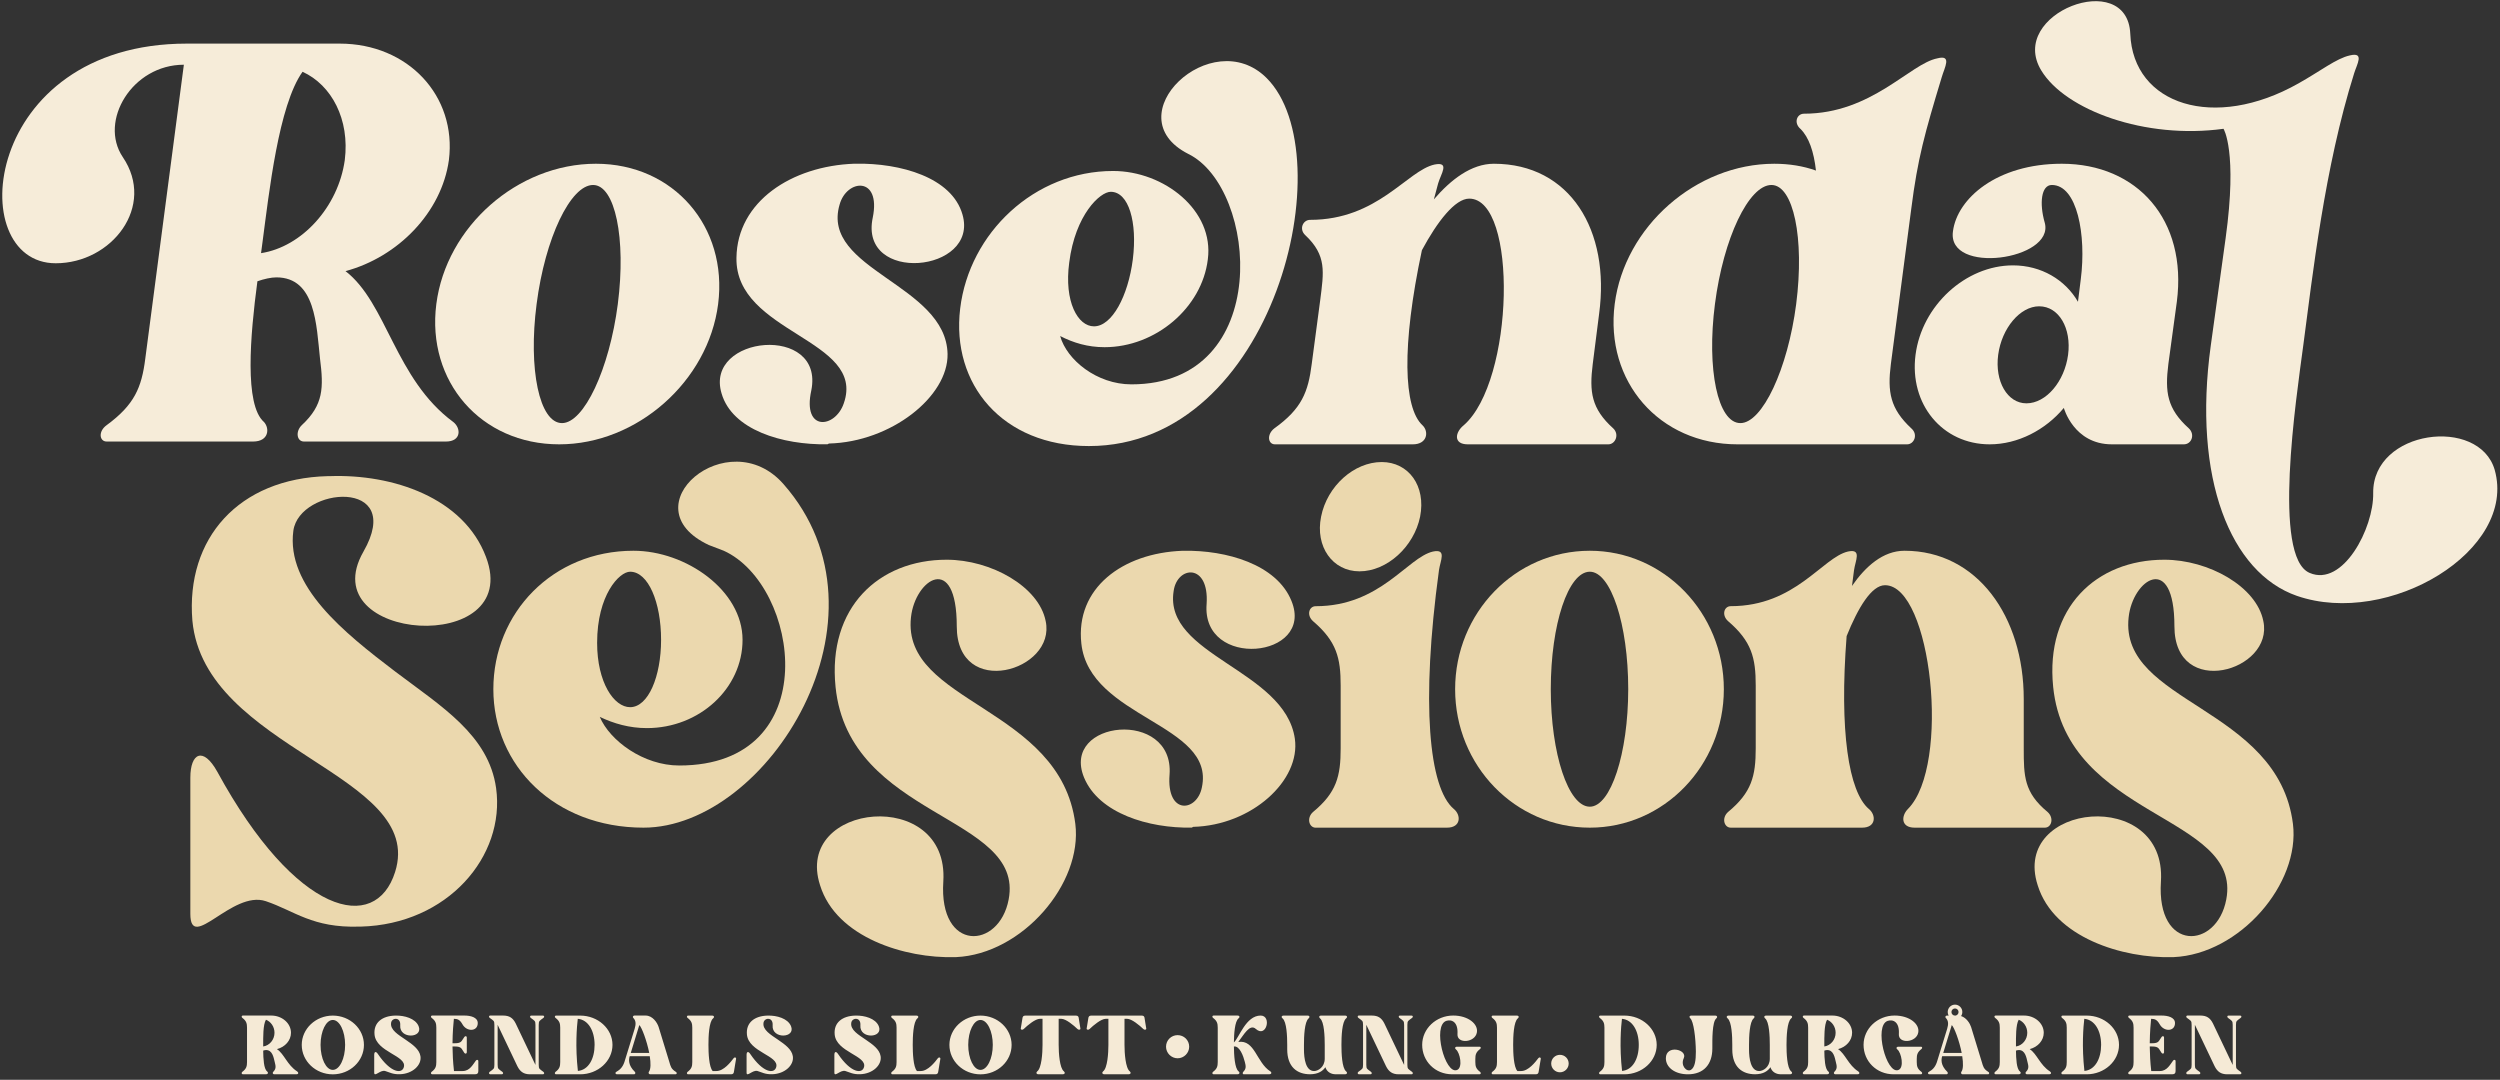 <?xml version="1.0" encoding="utf-8"?>
<!-- Generator: Adobe Illustrator 25.4.2, SVG Export Plug-In . SVG Version: 6.00 Build 0)  -->
<svg version="1.1" id="Lager_1" xmlns="http://www.w3.org/2000/svg" xmlns:xlink="http://www.w3.org/1999/xlink" x="0px" y="0px"
	 viewBox="0 0 652.38 281.77" style="enable-background:new 0 0 652.38 281.77;" xml:space="preserve">
<rect x="0" y="0" width="652.38" height="281.77" fill="#333333" stroke="none"/>
<style type="text/css">
	.st0{fill:#F5EAD6;}
	.st1{fill:#EBD8AE;}
	.st2{fill:#F6ECD9;}
</style>
<path class="st0" d="M77.53,279.58c-2.59-1.66-3.37-4.58-5.27-5.81c2.14-0.54,3.67-2.26,3.67-4.27c0-2.47-2.32-4.49-5.15-4.49h-7.43
	c-0.3,0-0.42,0.36-0.12,0.6c1.05,0.78,1.23,1.47,1.23,2.56v8.97c0,1.11-0.18,1.78-1.23,2.56c-0.3,0.24-0.18,0.63,0.12,0.63h6.05
	c0.63,0,0.63-0.51,0.3-0.75c-0.87-0.66-0.99-3.31-1.02-5.42c0.27-0.09,0.54-0.15,0.75-0.15c1.62,0,1.96,1.84,2.26,3.13
	c0.3,1.11,0.39,1.78-0.39,2.56c-0.24,0.24-0.12,0.63,0.21,0.63h5.84C77.98,280.34,77.92,279.82,77.53,279.58L77.53,279.58z
	 M71.63,269.5c0,1.81-1.29,3.34-2.95,3.58v-0.42c0-1.9-0.06-5.27,0.72-6.56C70.7,266.61,71.63,267.94,71.63,269.5L71.63,269.5z
	 M86.84,265.02c-4.45,0-8.1,3.43-8.1,7.65c0,4.24,3.64,7.68,8.1,7.68c4.49,0,8.13-3.43,8.13-7.68
	C94.97,268.45,91.33,265.02,86.84,265.02L86.84,265.02z M86.84,279.19c-1.75,0-3.19-2.92-3.19-6.53c0-3.58,1.44-6.5,3.19-6.5
	c1.78,0,3.22,2.92,3.22,6.5C90.06,276.27,88.62,279.19,86.84,279.19L86.84,279.19z M105.88,271.34c-1.93-1.32-4.12-2.59-3.82-4.45
	c0.21-1.38,2.56-1.57,2.38,0.69c-0.27,3.64,6.11,3.37,4.79,0.18c-0.84-1.99-3.67-2.8-6.05-2.74h-0.09
	c-3.34,0.09-5.63,1.81-5.36,4.91c0.39,4.64,8.52,5.54,7.65,8.55c-0.51,1.81-3.43,1.5-6.74-3.4c-0.54-0.84-0.99-0.66-0.99,0.18v4.64
	c0,1.32,1.6-0.81,2.86-0.42c1.08,0.33,2.02,0.9,3.76,0.84h0.09c3.28-0.09,5.72-2.38,5.36-4.7
	C109.43,273.8,107.63,272.54,105.88,271.34L105.88,271.34z M124.19,276.75c-0.78,1.02-1.59,2.74-3.46,2.74h-2.26
	c-0.27-2.32-0.36-4.48-0.39-6.41h0.6c1.87,0,1.72,0.63,2.5,1.69c0.24,0.3,0.63,0.21,0.63-0.18v-3.85c0-0.39-0.39-0.48-0.63-0.15
	c-0.78,1.02-0.63,1.65-2.5,1.65h-0.6c0.03-2.95,0.24-5.24,0.36-6.38c0.96,0.03,1.54,0.18,2.26,1.47c1.11,1.96,3.97,1.9,3.97-0.36
	c0-1.51-1.9-1.96-3.46-1.96h-8.46c-0.3,0-0.42,0.36-0.12,0.6c1.05,0.78,1.23,1.47,1.23,2.56v8.97c0,1.11-0.18,1.78-1.23,2.56
	c-0.3,0.24-0.18,0.63,0.12,0.63h11.23c0.57,0,0.84-0.24,0.84-0.84v-2.62C124.82,276.54,124.43,276.45,124.19,276.75L124.19,276.75z
	 M141.81,265.62c0.33-0.24,0.21-0.6-0.12-0.6h-3.07c-0.33,0-0.42,0.36-0.12,0.6c1.02,0.78,1.23,0.72,1.23,1.84v10.44l-5.15-10.81
	c-0.72-1.44-1.63-2.08-3.31-2.08h-3.37c-0.3,0-0.42,0.36-0.12,0.6c1.05,0.78,1.23,0.72,1.23,1.84v10.41c0,1.11-0.18,1.05-1.23,1.84
	c-0.3,0.24-0.18,0.63,0.12,0.63h3.1c0.3,0,0.42-0.39,0.09-0.63c-1.02-0.78-1.23-0.72-1.23-1.84v-10.44l5.15,10.81
	c0.72,1.44,1.66,2.11,3.31,2.11h3.37c0.33,0,0.45-0.39,0.12-0.63c-1.02-0.78-1.23-0.72-1.23-1.84v-10.41
	C140.58,266.34,140.79,266.4,141.81,265.62L141.81,265.62z M151.4,265.02h-6.32c-0.3,0-0.42,0.36-0.12,0.6
	c1.05,0.78,1.23,1.47,1.23,2.56v8.97c0,1.11-0.18,1.78-1.23,2.56c-0.3,0.24-0.18,0.63,0.12,0.63h6.32c4.64,0,8.43-3.46,8.43-7.68
	C159.83,268.45,156.03,265.02,151.4,265.02L151.4,265.02z M150.8,279.46c-0.72-6.38-0.27-11.62-0.03-13.6
	c2.74,0.24,4.39,3.13,4.39,6.8C155.16,276.33,153.54,279.22,150.8,279.46L150.8,279.46z M176.36,279.7
	c-1.26-0.78-1.35-1.44-1.69-2.56c-0.06-0.12-2.77-9.03-2.8-9.15c-0.36-1.11-1.54-2.98-3.4-2.98h-2.92c-0.33,0-0.54,0.36-0.3,0.6
	c0.78,0.78,0.69,1.75,0.36,2.86l-2.68,8.7c-0.48,1.38-1.2,2.02-2.11,2.53c-0.39,0.24-0.18,0.63,0.12,0.63h4.55
	c0.3,0,0.42-0.39,0.18-0.63c-1.81-1.75-1.6-3.25-1.35-4.09h5.24c0.27,1.81,0.3,3.37-0.24,4.09c-0.18,0.27,0,0.63,0.3,0.63h6.68
	C176.61,280.34,176.76,279.95,176.36,279.7L176.36,279.7z M164.6,274.77l2.23-7.28c0.63,0.57,1.96,4.09,2.59,7.28H164.6
	L164.6,274.77z M191.46,276.12c-0.78,1.05-2.62,3.37-4.49,3.37h-0.99c-0.99-1.05-1.11-4.82-1.11-6.83c0-2.11,0.12-6.05,1.23-6.92
	c0.33-0.24,0.33-0.72-0.3-0.72h-6.26c-0.3,0-0.42,0.36-0.12,0.6c1.05,0.78,1.23,1.47,1.23,2.56v8.97c0,1.11-0.18,1.78-1.23,2.56
	c-0.3,0.24-0.18,0.63,0.12,0.63h11.2c0.57,0,0.75-0.24,0.81-0.84c0.09-0.81,0.54-3.04,0.54-3.25
	C192.09,275.91,191.7,275.82,191.46,276.12L191.46,276.12z M203.06,271.34c-1.93-1.32-4.12-2.59-3.82-4.45
	c0.21-1.38,2.56-1.57,2.38,0.69c-0.27,3.64,6.11,3.37,4.79,0.18c-0.84-1.99-3.67-2.8-6.05-2.74h-0.09
	c-3.34,0.09-5.63,1.81-5.36,4.91c0.39,4.64,8.52,5.54,7.64,8.55c-0.51,1.81-3.43,1.5-6.74-3.4c-0.54-0.84-0.99-0.66-0.99,0.18v4.64
	c0,1.32,1.6-0.81,2.86-0.42c1.08,0.33,2.02,0.9,3.76,0.84h0.09c3.28-0.09,5.72-2.38,5.36-4.7
	C206.61,273.8,204.8,272.54,203.06,271.34L203.06,271.34z M225.96,271.34c-1.93-1.32-4.12-2.59-3.82-4.45
	c0.21-1.38,2.56-1.57,2.38,0.69c-0.27,3.64,6.11,3.37,4.79,0.18c-0.84-1.99-3.67-2.8-6.05-2.74h-0.09
	c-3.34,0.09-5.63,1.81-5.36,4.91c0.39,4.64,8.52,5.54,7.65,8.55c-0.51,1.81-3.43,1.5-6.74-3.4c-0.54-0.84-0.99-0.66-0.99,0.18v4.64
	c0,1.32,1.6-0.81,2.86-0.42c1.08,0.33,2.02,0.9,3.76,0.84h0.09c3.28-0.09,5.72-2.38,5.36-4.7
	C229.52,273.8,227.71,272.54,225.96,271.34L225.96,271.34z M244.76,276.12c-0.78,1.05-2.62,3.37-4.48,3.37h-0.99
	c-0.99-1.05-1.11-4.82-1.11-6.83c0-2.11,0.12-6.05,1.23-6.92c0.33-0.24,0.33-0.72-0.3-0.72h-6.26c-0.3,0-0.42,0.36-0.12,0.6
	c1.05,0.78,1.23,1.47,1.23,2.56v8.97c0,1.11-0.18,1.78-1.23,2.56c-0.3,0.24-0.18,0.63,0.12,0.63h11.2c0.57,0,0.75-0.24,0.81-0.84
	c0.09-0.81,0.54-3.04,0.54-3.25C245.39,275.91,245,275.82,244.76,276.12L244.76,276.12z M255.85,265.02c-4.45,0-8.1,3.43-8.1,7.65
	c0,4.24,3.64,7.68,8.1,7.68c4.49,0,8.13-3.43,8.13-7.68C263.98,268.45,260.33,265.02,255.85,265.02L255.85,265.02z M255.85,279.19
	c-1.75,0-3.19-2.92-3.19-6.53c0-3.58,1.44-6.5,3.19-6.5c1.78,0,3.22,2.92,3.22,6.5C259.07,276.27,257.62,279.19,255.85,279.19
	L255.85,279.19z M280.72,265.02H267.6c-0.57,0-0.75,0.24-0.81,0.81c-0.09,0.81-0.42,2.38-0.42,2.59c0,0.33,0.48,0.39,0.75,0.12
	c0.99-0.96,3.04-2.68,4.24-2.68h0.69v6.8c0,2.11-0.24,6.08-1.39,6.92c-0.3,0.24-0.3,0.75,0.33,0.75h6.32c0.66,0,0.63-0.51,0.33-0.75
	c-1.14-0.84-1.38-4.82-1.38-6.92v-6.8h0.69c1.2,0,3.25,1.72,4.24,2.68c0.3,0.27,0.75,0.21,0.75-0.12c0-0.21-0.33-1.77-0.42-2.59
	C281.48,265.26,281.3,265.02,280.72,265.02L280.72,265.02z M297.91,265.02h-13.12c-0.57,0-0.75,0.24-0.81,0.81
	c-0.09,0.81-0.42,2.38-0.42,2.59c0,0.33,0.48,0.39,0.75,0.12c0.99-0.96,3.04-2.68,4.24-2.68h0.69v6.8c0,2.11-0.24,6.08-1.39,6.92
	c-0.3,0.24-0.3,0.75,0.33,0.75h6.32c0.66,0,0.63-0.51,0.33-0.75c-1.14-0.84-1.39-4.82-1.39-6.92v-6.8h0.69
	c1.2,0,3.25,1.72,4.24,2.68c0.3,0.27,0.75,0.21,0.75-0.12c0-0.21-0.33-1.77-0.42-2.59C298.66,265.26,298.48,265.02,297.91,265.02
	L297.91,265.02z M307.3,270.12c-1.65,0-3.02,1.31-3.02,3.02c0,1.65,1.37,3.02,3.02,3.02c1.65,0,3.02-1.37,3.02-3.02
	C310.32,271.43,308.95,270.12,307.3,270.12L307.3,270.12z M331.5,279.58c-3.64-2.32-4.03-8.34-8.37-7.68
	c1.42-1.81,2.98-4.85,4.58-3.4c2.77,2.47,4.21-3.49,1.26-3.49c-3.88,0-5.63,5.84-6.98,7.01c0.03-2.17,0.21-5.51,1.23-6.29
	c0.33-0.24,0.33-0.72-0.3-0.72h-6.26c-0.3,0-0.42,0.36-0.12,0.6c1.05,0.78,1.23,1.47,1.23,2.56v8.97c0,1.11-0.18,1.78-1.23,2.56
	c-0.3,0.24-0.18,0.63,0.12,0.63h6.26c0.63,0,0.63-0.51,0.3-0.75c-1.05-0.81-1.2-4.33-1.23-6.5c1.5-0.21,2.47,2.5,2.86,4.06
	c0.3,1.11,0.36,1.78-0.42,2.56c-0.21,0.24-0.21,0.63,0.12,0.63h6.65C331.86,280.34,331.89,279.82,331.5,279.58L331.5,279.58z
	 M351.29,265.74c0.33-0.24,0.33-0.72-0.3-0.72h-6.23c-0.63,0-0.6,0.48-0.3,0.72c1.11,0.87,1.23,4.82,1.23,6.92v3.61
	c0,2.2-1.75,3.22-2.77,3.22c-2.2,0-2.65-3.22-2.65-5.66v-1.17c0-2.11,0.12-6.05,1.23-6.92c0.3-0.24,0.33-0.72-0.3-0.72h-6.23
	c-0.63,0-0.63,0.48-0.3,0.72c1.11,0.87,1.23,4.82,1.23,6.92v1.17c0,4.61,2.59,6.5,5.96,6.5c2.14,0,3.34-0.87,4-1.84
	c0.39,1.29,1.57,1.84,2.62,1.84h2.5c0.63,0,0.63-0.51,0.3-0.75c-1.11-0.84-1.23-4.82-1.23-6.92
	C350.05,270.55,350.17,266.61,351.29,265.74L351.29,265.74z M368.49,265.62c0.33-0.24,0.21-0.6-0.12-0.6h-3.07
	c-0.33,0-0.42,0.36-0.12,0.6c1.02,0.78,1.23,0.72,1.23,1.84v10.44l-5.15-10.81c-0.72-1.44-1.63-2.08-3.31-2.08h-3.37
	c-0.3,0-0.42,0.36-0.12,0.6c1.05,0.78,1.23,0.72,1.23,1.84v10.41c0,1.11-0.18,1.05-1.23,1.84c-0.3,0.24-0.18,0.63,0.12,0.63h3.1
	c0.3,0,0.42-0.39,0.09-0.63c-1.02-0.78-1.23-0.72-1.23-1.84v-10.44l5.15,10.81c0.72,1.44,1.66,2.11,3.31,2.11h3.37
	c0.33,0,0.45-0.39,0.12-0.63c-1.02-0.78-1.23-0.72-1.23-1.84v-10.41C367.25,266.34,367.46,266.4,368.49,265.62L368.49,265.62z
	 M386.23,273.74c0.3-0.24,0.21-0.6-0.12-0.6h-5.87c-0.63,0-0.63,0.48-0.3,0.72c1.02,0.78,1.87,4.73,0.27,5.36
	c-3.13,1.23-6.47-11.56-2.8-12.82c1.39-0.45,3.13,0.24,2.92,3.46c-0.15,2.62,4.58,2.26,5.06-0.42c0.42-2.17-2.23-4.43-6.17-4.43
	c-4.46,0-8.1,3.43-8.1,7.65c0,4.24,3.34,7.68,7.83,7.68h7.16c0.33,0,0.42-0.39,0.12-0.63c-1.05-0.78-1.24-1.44-1.24-2.56v-0.81
	C384.99,275.22,385.17,274.56,386.23,273.74L386.23,273.74z M401.44,276.12c-0.78,1.05-2.62,3.37-4.48,3.37h-0.99
	c-0.99-1.05-1.11-4.82-1.11-6.83c0-2.11,0.12-6.05,1.23-6.92c0.33-0.24,0.33-0.72-0.3-0.72h-6.26c-0.3,0-0.42,0.36-0.12,0.6
	c1.05,0.78,1.23,1.47,1.23,2.56v8.97c0,1.11-0.18,1.78-1.23,2.56c-0.3,0.24-0.18,0.63,0.12,0.63h11.2c0.57,0,0.75-0.24,0.81-0.84
	c0.09-0.81,0.54-3.04,0.54-3.25C402.07,275.91,401.68,275.82,401.44,276.12L401.44,276.12z M407.07,275.26
	c-1.25,0-2.28,0.99-2.28,2.28c0,1.25,1.03,2.28,2.28,2.28s2.28-1.03,2.28-2.28C409.35,276.25,408.32,275.26,407.07,275.26
	L407.07,275.26z M423.89,265.02h-6.32c-0.3,0-0.42,0.36-0.12,0.6c1.05,0.78,1.23,1.47,1.23,2.56v8.97c0,1.11-0.18,1.78-1.23,2.56
	c-0.3,0.24-0.18,0.63,0.12,0.63h6.32c4.64,0,8.43-3.46,8.43-7.68C432.31,268.45,428.52,265.02,423.89,265.02L423.89,265.02z
	 M423.28,279.46c-0.72-6.38-0.27-11.62-0.03-13.6c2.74,0.24,4.39,3.13,4.39,6.8C427.65,276.33,426.02,279.22,423.28,279.46
	L423.28,279.46z M447.56,265.02h-6.17c-0.63,0-0.6,0.45-0.3,0.72c0.87,0.78,1.41,5.12,1.45,8.67c0,2.29-0.24,4.09-1.27,4.76
	c-1.11,0.69-2.8-1.08-1.9-3.01c1.11-2.29-4.66-3.67-4.66,0c0,2.41,2.38,4.18,5.75,4.18c4.12,0,6.38-2.59,6.38-6.74
	c0-2.11-0.09-6.98,1.05-7.86C448.19,265.5,448.19,265.02,447.56,265.02L447.56,265.02z M467.43,265.74c0.33-0.24,0.33-0.72-0.3-0.72
	h-6.23c-0.63,0-0.6,0.48-0.3,0.72c1.11,0.87,1.23,4.82,1.23,6.92v3.61c0,2.2-1.75,3.22-2.77,3.22c-2.2,0-2.65-3.22-2.65-5.66v-1.17
	c0-2.11,0.12-6.05,1.23-6.92c0.3-0.24,0.33-0.72-0.3-0.72h-6.23c-0.63,0-0.63,0.48-0.3,0.72c1.11,0.87,1.23,4.82,1.23,6.92v1.17
	c0,4.61,2.59,6.5,5.96,6.5c2.14,0,3.34-0.87,4-1.84c0.39,1.29,1.57,1.84,2.62,1.84h2.5c0.63,0,0.63-0.51,0.3-0.75
	c-1.11-0.84-1.23-4.82-1.23-6.92C466.2,270.55,466.32,266.61,467.43,265.74L467.43,265.74z M484.91,279.58
	c-2.59-1.66-3.37-4.58-5.27-5.81c2.14-0.54,3.67-2.26,3.67-4.27c0-2.47-2.32-4.49-5.15-4.49h-7.43c-0.3,0-0.42,0.36-0.12,0.6
	c1.05,0.78,1.23,1.47,1.23,2.56v8.97c0,1.11-0.18,1.78-1.23,2.56c-0.3,0.24-0.18,0.63,0.12,0.63h6.05c0.63,0,0.63-0.51,0.3-0.75
	c-0.87-0.66-0.99-3.31-1.02-5.42c0.27-0.09,0.54-0.15,0.75-0.15c1.62,0,1.96,1.84,2.26,3.13c0.3,1.11,0.39,1.78-0.39,2.56
	c-0.24,0.24-0.12,0.63,0.21,0.63h5.84C485.36,280.34,485.3,279.82,484.91,279.58L484.91,279.58z M479.01,269.5
	c0,1.81-1.29,3.34-2.95,3.58v-0.42c0-1.9-0.06-5.27,0.72-6.56C478.07,266.61,479.01,267.94,479.01,269.5L479.01,269.5z
	 M501.41,273.74c0.3-0.24,0.21-0.6-0.12-0.6h-5.87c-0.63,0-0.63,0.48-0.3,0.72c1.02,0.78,1.87,4.73,0.27,5.36
	c-3.13,1.23-6.47-11.56-2.8-12.82c1.39-0.45,3.13,0.24,2.92,3.46c-0.15,2.62,4.58,2.26,5.06-0.42c0.42-2.17-2.23-4.43-6.17-4.43
	c-4.46,0-8.1,3.43-8.1,7.65c0,4.24,3.34,7.68,7.83,7.68h7.16c0.33,0,0.42-0.39,0.12-0.63c-1.05-0.78-1.23-1.44-1.23-2.56v-0.81
	C500.18,275.22,500.36,274.56,501.41,273.74L501.41,273.74z M510.16,262.16c-1.05,0-1.9,0.87-1.9,1.93c0,0.36,0.09,0.66,0.24,0.93
	h-0.45c-0.33,0-0.54,0.36-0.3,0.6c0.78,0.78,0.69,1.75,0.36,2.86l-2.68,8.7c-0.48,1.38-1.2,2.02-2.11,2.53
	c-0.39,0.24-0.18,0.63,0.12,0.63h4.54c0.3,0,0.42-0.39,0.18-0.63c-1.81-1.75-1.6-3.25-1.35-4.09h5.24c0.27,1.81,0.3,3.37-0.24,4.09
	c-0.18,0.27,0,0.63,0.3,0.63h6.68c0.3,0,0.45-0.39,0.06-0.63c-1.26-0.78-1.35-1.44-1.69-2.56c-0.06-0.12-2.77-9.03-2.8-9.15
	c-0.3-0.93-1.2-2.41-2.62-2.86c0.21-0.3,0.33-0.66,0.33-1.05C512.09,263.03,511.21,262.16,510.16,262.16L510.16,262.16z
	 M507.09,274.77l2.23-7.28c0.63,0.57,1.96,4.09,2.59,7.28H507.09L507.09,274.77z M510.16,265.02c-0.51,0-0.93-0.42-0.93-0.93
	c0-0.51,0.42-0.93,0.93-0.93c0.51,0,0.93,0.42,0.93,0.93c0,0.48-0.36,0.87-0.81,0.93H510.16L510.16,265.02z M534.92,279.58
	c-2.59-1.66-3.37-4.58-5.27-5.81c2.14-0.54,3.67-2.26,3.67-4.27c0-2.47-2.32-4.49-5.15-4.49h-7.43c-0.3,0-0.42,0.36-0.12,0.6
	c1.05,0.78,1.23,1.47,1.23,2.56v8.97c0,1.11-0.18,1.78-1.23,2.56c-0.3,0.24-0.18,0.63,0.12,0.63h6.05c0.63,0,0.63-0.51,0.3-0.75
	c-0.87-0.66-0.99-3.31-1.02-5.42c0.27-0.09,0.54-0.15,0.75-0.15c1.63,0,1.96,1.84,2.26,3.13c0.3,1.11,0.39,1.78-0.39,2.56
	c-0.24,0.24-0.12,0.63,0.21,0.63h5.84C535.37,280.34,535.31,279.82,534.92,279.58L534.92,279.58z M529.02,269.5
	c0,1.81-1.29,3.34-2.95,3.58v-0.42c0-1.9-0.06-5.27,0.72-6.56C528.08,266.61,529.02,267.94,529.02,269.5L529.02,269.5z
	 M544.53,265.02h-6.32c-0.3,0-0.42,0.36-0.12,0.6c1.05,0.78,1.23,1.47,1.23,2.56v8.97c0,1.11-0.18,1.78-1.23,2.56
	c-0.3,0.24-0.18,0.63,0.12,0.63h6.32c4.63,0,8.43-3.46,8.43-7.68C552.96,268.45,549.17,265.02,544.53,265.02L544.53,265.02z
	 M543.93,279.46c-0.72-6.38-0.27-11.62-0.03-13.6c2.74,0.24,4.39,3.13,4.39,6.8C548.29,276.33,546.67,279.22,543.93,279.46
	L543.93,279.46z M567.09,276.75c-0.78,1.02-1.59,2.74-3.46,2.74h-2.26c-0.27-2.32-0.36-4.48-0.39-6.41h0.6
	c1.87,0,1.72,0.63,2.5,1.69c0.24,0.3,0.63,0.21,0.63-0.18v-3.85c0-0.39-0.39-0.48-0.63-0.15c-0.78,1.02-0.63,1.65-2.5,1.65h-0.6
	c0.03-2.95,0.24-5.24,0.36-6.38c0.96,0.03,1.53,0.18,2.26,1.47c1.11,1.96,3.97,1.9,3.97-0.36c0-1.51-1.9-1.96-3.46-1.96h-8.46
	c-0.3,0-0.42,0.36-0.12,0.6c1.05,0.78,1.23,1.47,1.23,2.56v8.97c0,1.11-0.18,1.78-1.23,2.56c-0.3,0.24-0.18,0.63,0.12,0.63h11.23
	c0.57,0,0.84-0.24,0.84-0.84v-2.62C567.72,276.54,567.33,276.45,567.09,276.75L567.09,276.75z M584.71,265.62
	c0.33-0.24,0.21-0.6-0.12-0.6h-3.07c-0.33,0-0.42,0.36-0.12,0.6c1.02,0.78,1.23,0.72,1.23,1.84v10.44l-5.15-10.81
	c-0.72-1.44-1.63-2.08-3.31-2.08h-3.37c-0.3,0-0.42,0.36-0.12,0.6c1.05,0.78,1.23,0.72,1.23,1.84v10.41c0,1.11-0.18,1.05-1.23,1.84
	c-0.3,0.24-0.18,0.63,0.12,0.63h3.1c0.3,0,0.42-0.39,0.09-0.63c-1.02-0.78-1.23-0.72-1.23-1.84v-10.44l5.15,10.81
	c0.72,1.44,1.66,2.11,3.31,2.11h3.37c0.33,0,0.45-0.39,0.12-0.63c-1.02-0.78-1.23-0.72-1.23-1.84v-10.41
	C583.48,266.34,583.69,266.4,584.71,265.62L584.71,265.62z"/>
<path class="st1" d="M555.47,161.1c1.05-9.96,11.95-17.18,11.95,2.34c0,19.14,26.01,11.72,23.2-1.37
	c-1.76-8.98-14.24-16.01-25.84-16.01c-17.75,0-31.11,12.5-29,33.2c3.51,34.37,49.39,33.39,45.17,55.46
	c-2.46,13.08-18.28,13.86-17.05-4.69c1.58-24.8-39.19-20.7-32.16,0.98c4.22,13.67,22.32,19.14,35.15,18.75h0.35
	c17.22-0.78,33.04-19.14,31.11-34.76C594.48,184.34,553,183.56,555.47,161.1"/>
<path class="st1" d="M534.31,211.88c-6.15-5.08-6.21-9.37-6.21-16.6v-12.89c0-21.48-12.13-38.67-31.11-38.67
	c-5.62,0-10.19,4.1-13.71,9.18l0.53-4.1c0.35-2.54,2.11-5.66-1.58-4.88c-6.68,1.56-13.71,14.26-30.58,14.26
	c-1.76,0-2.46,2.34-0.7,3.91c6.15,5.27,7.21,9.57,7.21,16.79v16.4c0,7.22-1.06,11.52-7.21,16.6c-1.76,1.56-1.06,4.1,0.7,4.1h34.27
	c3.69,0,3.69-3.32,1.76-4.88c-5.27-4.49-7.73-20.31-5.8-45.11c2.99-7.42,6.5-13.28,10.02-13.28c12.13,0,17.22,47.06,5.98,58.39
	c-1.76,1.76-1.93,4.88,1.76,4.88h33.98C535.36,215.98,536.07,213.44,534.31,211.88"/>
<path class="st1" d="M414.87,143.72c-19.51,0-35.15,16.21-35.15,36.13c0,19.92,15.64,36.13,35.15,36.13
	c19.33,0,34.97-16.21,34.97-36.13C449.84,159.93,434.2,143.72,414.87,143.72z M414.87,210.51c-5.62,0-10.19-13.86-10.19-30.66
	c0-16.99,4.57-30.66,10.19-30.66c5.45,0,10.02,13.67,10.02,30.66C424.88,196.64,420.32,210.51,414.87,210.51z"/>
<path class="st1" d="M354.76,149.09c7.21,0,14.23-6.45,15.82-14.26c1.58-8.01-2.99-14.26-10.02-14.26c-7.2,0-14.24,6.25-15.82,14.26
	C343.16,142.65,347.73,149.09,354.76,149.09"/>
<path class="st1" d="M377.61,215.98c3.69,0,3.69-3.32,1.76-4.88c-6.5-5.47-8.61-27.53-3.87-62.29c0.35-2.54,2.11-5.66-1.58-4.88
	c-6.68,1.56-13.71,14.26-30.58,14.26c-1.76,0-2.46,2.34-0.7,3.91c6.15,5.27,7.21,9.57,7.21,16.79v16.4c0,7.22-1.05,11.52-7.21,16.6
	c-1.76,1.56-1.05,4.1,0.7,4.1H377.61z"/>
<path class="st1" d="M306.26,154.27c0.88-6.64,9.32-7.42,8.61,3.32c-1.41,17.18,28.3,14.26,22.14-0.78
	c-3.87-9.57-17.05-13.28-28.12-13.08h-0.35c-15.64,0.59-27.95,9.76-26.36,24.21c2.11,19.53,34.98,20.9,31.46,37.49
	c-1.23,6.44-9.31,7.42-8.44-3.32c1.23-17.19-28.47-14.26-22.32,0.78c3.87,9.37,16.87,13.28,28.12,13.08l0.35-0.2
	c15.29-0.39,28.12-12.11,26.54-23.04C335.25,174.77,303.62,171.06,306.26,154.27"/>
<path class="st1" d="M237.72,161.1c1.05-9.96,11.95-17.18,11.95,2.34c0,19.14,26.01,11.72,23.2-1.37
	c-1.76-8.98-14.24-16.01-25.83-16.01c-17.75,0-31.11,12.5-29,33.2c3.51,34.37,49.39,33.39,45.17,55.46
	c-2.46,13.08-18.28,13.86-17.05-4.69c1.58-24.8-39.19-20.7-32.16,0.98c4.22,13.67,22.32,19.14,35.15,18.75h0.35
	c17.22-0.78,33.04-19.14,31.11-34.76C276.73,184.34,235.25,183.56,237.72,161.1"/>
<path class="st1" d="M103.09,175.21c-13.36-10.15-28.47-22.26-26.54-36.71c1.58-11.52,29.35-13.86,18.28,5.47
	c-13.53,23.63,41.83,27.34,31.99,1.37c-5.8-15.43-24.25-21.68-40.77-21.09h-0.53c-23.2,0.59-37.08,16.21-35.32,37.69
	c3.16,33.78,60.99,40.03,52.9,65.61c-5.1,16.21-25.84,11.52-46.4-26.17c-3.69-6.64-7.03-4.88-7.03,1.56v35.54
	c0,10.15,10.9-6.25,19.68-3.32c7.56,2.54,12.13,7.03,24.43,6.64h0.35c22.67-0.59,37.79-18.36,35.33-36.13
	C127.52,191.81,115.22,184.39,103.09,175.21"/>
<path class="st2" d="M118.28,110.12c-15.2-11.22-17.29-31.01-28.12-39.37c13.68-3.67,25.08-15.3,26.98-28.97
	c2.09-16.73-10.64-30.4-28.5-30.4h-39.9c-53.39,0-58.52,57.32-34.2,57.32c14.63,0,26.22-14.89,17.48-27.74
	c-6.27-9.38,2.47-24.07,15.96-24.07L37.91,93.6c-0.95,7.55-2.85,12.04-10.07,17.34c-2.28,1.63-1.9,4.28,0,4.28h38.19
	c4.18,0,4.37-3.47,2.85-5.1c-5.13-4.49-3.61-22.44-1.71-36.72c1.71-0.61,3.61-1.02,4.94-1.02c10.26,0,10.45,12.44,11.4,21.22
	c0.95,7.55,0.95,12.04-4.75,17.34c-1.71,1.63-1.33,4.28,0.57,4.28h37.05C120.37,115.22,120.37,111.75,118.28,110.12z M68.12,66.06
	l0.38-2.86c1.71-12.85,4.18-35.7,10.45-44.47c7.6,3.47,12.35,12.44,11.02,23.05C88.26,54.02,78.76,64.43,68.12,66.06z"/>
<path class="st2" d="M155.51,42.73c-20.46,0-39.07,16.42-41.65,36.61c-2.58,20.18,11.61,36.61,32.07,36.61
	c20.27,0,38.89-16.42,41.47-36.61C189.97,59.15,175.78,42.73,155.51,42.73z M161.22,79.34c-2.21,17.02-8.85,31.07-14.56,31.07
	c-5.9,0-8.85-14.05-6.63-31.07c2.21-17.22,8.85-31.07,14.74-31.07C160.48,48.27,163.43,62.12,161.22,79.34z"/>
<path class="st2" d="M219.09,53.41c1.84-6.73,10.87-7.52,8.66,3.36c-3.69,17.41,27.83,14.45,23.41-0.79
	c-2.76-9.7-16.22-13.46-27.83-13.26h-0.37c-16.4,0.59-30.59,9.89-30.78,24.54c-0.37,19.79,33.91,21.17,28.01,37.99
	c-2.21,6.53-10.87,7.52-8.48-3.36c3.5-17.41-28.01-14.45-23.41,0.79c2.76,9.5,15.85,13.46,27.64,13.26l0.37-0.2
	c16.22-0.4,31.15-12.27,30.96-23.35C246.92,74.19,214.11,70.43,219.09,53.41L219.09,53.41z"/>
<path class="st2" d="M330.53,20.37c-14.32-14.32-39.9,9.89-20.46,19.79c18.25,8.92,22.34,60.14-14.83,60.14
	c-9.04,0-16.88-6.4-18.59-12.61c3.41,1.75,7.16,2.91,11.59,2.91c13.3,0,25.41-10.28,26.94-22.89c1.71-12.8-11.42-23.09-24.72-23.09
	c-20.46,0-37.51,16.1-39.9,35.89c-2.39,19.79,11.08,35.89,33.59,35.89C332.7,116.4,350.61,40.46,330.53,20.37z M279.02,68.48
	c1.57-12.42,8.03-18.43,10.83-18.43c4.71,0,6.98,7.95,5.76,17.65c-1.22,9.51-5.41,17.46-10.13,17.46
	C281.29,85.17,277.63,78.77,279.02,68.48z"/>
<path class="st2" d="M420.98,111.79c-5.71-5.15-6.27-9.5-5.35-16.82l1.66-13.06c2.95-21.77-7.56-39.18-27.46-39.18
	c-5.9,0-11.24,4.16-15.66,9.3l1.11-4.15c0.74-2.57,3.13-5.74-0.92-4.95c-7.19,1.58-14.8,14.44-32.49,14.44
	c-1.84,0-2.95,2.38-1.29,3.96c5.71,5.34,4.85,9.7,3.93,17.02l-2.21,16.62c-0.92,7.32-2.58,11.67-9.77,16.82
	c-2.03,1.58-1.66,4.16,0.18,4.16h35.94c3.87,0,4.24-3.36,2.58-4.95c-4.98-4.55-5.53-20.58-0.18-45.71
	c4.05-7.52,8.66-13.46,12.35-13.46c12.72,0,11.79,47.69-1.47,59.17c-2.21,1.78-2.77,4.95,1.1,4.95h36.68
	C421.54,115.94,422.64,113.37,420.98,111.79L420.98,111.79z"/>
<path class="st2" d="M498.76,54.4c1.66-13.06,3.5-19.59,7.93-34.23c0.74-2.57,2.76-5.94-1.11-4.95
	c-7.19,1.39-17.14,14.45-34.83,14.45c-1.84,0-2.76,2.37-0.92,3.96c2.21,2.18,3.5,5.94,4.05,10.88c-3.32-1.19-7-1.78-10.87-1.78
	c-20.46,0-39.07,16.42-41.65,36.61c-2.58,20.18,11.61,36.61,32.07,36.61h44.23c1.84,0,2.95-2.57,1.11-4.16
	c-5.53-5.15-6.27-9.5-5.34-16.82L498.76,54.4z M468.72,79.34c-2.21,17.02-8.85,31.07-14.56,31.07c-5.9,0-8.85-14.05-6.64-31.07
	c2.21-17.22,8.85-31.07,14.74-31.07C467.98,48.27,470.93,62.12,468.72,79.34z"/>
<path class="st2" d="M571.19,111.79c-5.71-5.15-6.27-9.5-5.35-16.82l2.21-16.23c2.76-21.37-10.32-36.01-30.04-36.01
	c-16.96,0-27.28,9.1-28.38,17.61c-1.66,11.48,26.54,7.52,23.96-2.18c-1.48-5.15-0.92-9.89,1.84-9.89c6.63,0,9.03,13.06,7.56,24.54
	l-0.74,5.94c-3.32-5.74-9.58-9.5-16.96-9.5c-12.35,0-23.78,10.49-25.43,23.35c-1.66,12.86,7,23.35,19.35,23.35
	c7.37,0,14.56-3.76,19.35-9.5c0,0,2.58,9.5,12.53,9.5h18.8C571.92,115.94,572.85,113.37,571.19,111.79z M539.67,92.59
	c-0.92,6.93-5.71,12.66-10.87,12.66c-4.98,0-8.29-5.74-7.37-12.66c0.92-6.93,5.71-12.66,10.69-12.66
	C537.28,79.93,540.59,85.67,539.67,92.59z"/>
<path class="st2" d="M619.29,128.65c0.18,9.2-7.92,24.6-16.59,20.85c-9.77-4.13-3.5-45.45-1.66-59.35
	c2.4-18.03,5.53-46.39,13.27-70.99c0.74-2.44,2.77-5.63-1.1-4.7c-3.5,0.75-7.74,4.13-13.45,7.32c-21.93,12.4-43.13,5.63-43.86-12.96
	c-0.74-17.28-32.25-5.26-23.22,9.58c6.27,10.33,27.09,18.03,47.55,15.21c0,0,3.69,5.82,0.55,28.55l-3.87,27.98
	c-4.79,34.75,5.16,59.35,22.49,65.36c23.96,8.26,57.5-11.83,51.6-32.87C646.93,108.56,619.1,112.13,619.29,128.65L619.29,128.65z"/>
<path class="st1" d="M204.44,126.31c-14.45-16.41-40.72,5.96-19.46,15.92l3.87,1.48c19.86,8.98,26.71,56.05-11.6,56.05
	c-9.32,0-18.1-6.45-20.74-12.69c3.69,1.76,7.73,2.93,12.3,2.93c13.71,0,24.96-10.35,24.96-23.04c0-12.89-14.76-23.24-28.47-23.24
	c-21.09,0-36.56,16.21-36.56,36.13c0,19.92,15.99,36.13,39.19,36.13C200.28,215.98,235.02,161.04,204.44,126.31z M164.43,149.19
	c4.74,0,8.08,8.01,8.08,17.77c0,9.57-3.34,17.58-8.08,17.58c-4.22,0-8.61-6.44-8.61-16.79
	C155.82,155.25,161.61,149.19,164.43,149.19z"/>
</svg>
